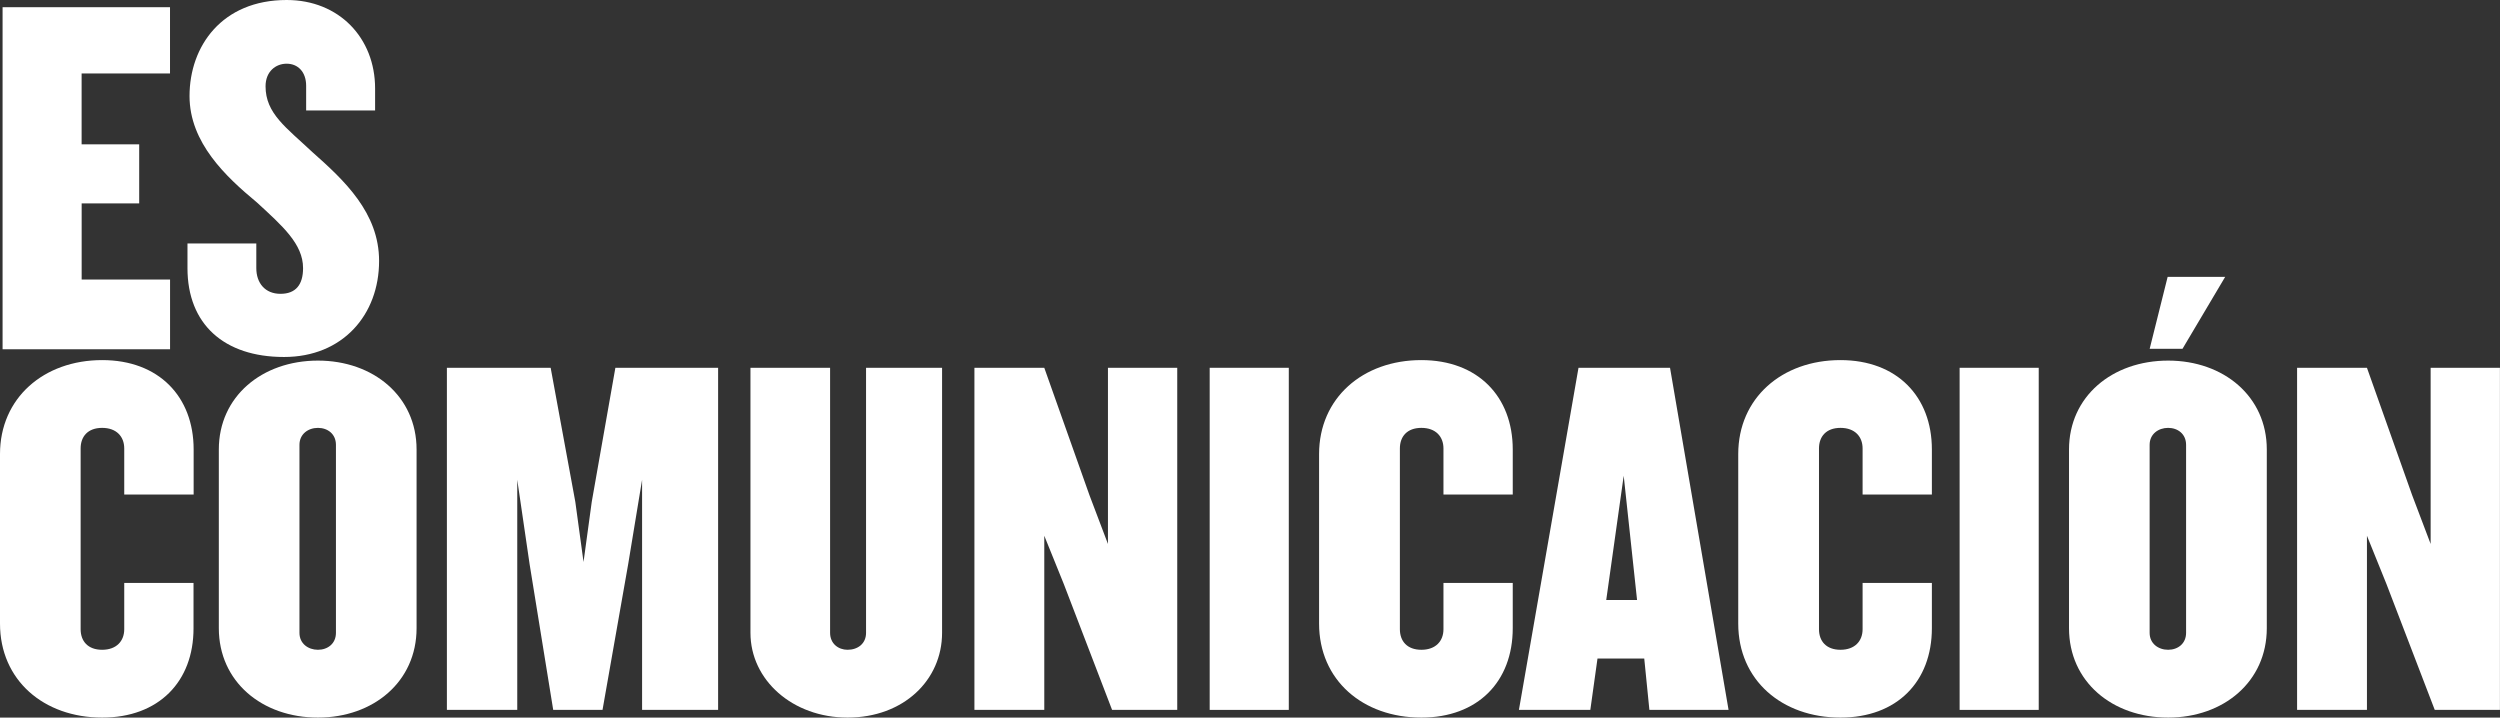 <svg xmlns="http://www.w3.org/2000/svg" viewBox="0 0 1046.39 300.35"><rect x="0" y="0" width="1046.39" height="300.35" fill="#333333" stroke="none"/><title>esComunicacion</title><path d="M1.08,146.2V3H71.16V30.74h-37V60.41H58.26V85.14H34.18V117h37V146.2Z" style="fill:#fff"/><path d="M118.89,149.42c-25.15,0-40.42-13.76-40.42-37.19V101.91h28.81v10.32c0,6.23,3.66,10.75,10.11,10.75s9.46-3.87,9.46-10.75c0-10.11-8.6-17.63-19.35-27.52C94.6,74,79.33,59.77,79.33,40.2,79.33,19.35,92.88,0,120,0c21.93,0,37,15.91,37,37v9.24H128.14V35.9c0-5.8-3.44-9.24-8.17-9.24-4.52,0-8.82,3.22-8.82,9.46,0,11.39,8.6,17.2,19.57,27.52,13.33,11.82,27.95,25.37,27.95,45.58C158.67,131.79,143.4,149.42,118.89,149.42Z" style="fill:#fff"/><path d="M42.78,300.35C18.27,300.35,0,284.66,0,261V190.06c0-23.44,18.27-39.34,42.78-39.34,23.65,0,38.27,15.26,38.27,37.4V207H52V187.69c0-4.94-3.23-8.6-9.25-8.6s-9,3.66-9,8.6v75.68c0,4.95,3,8.6,9,8.6s9.25-3.65,9.25-8.6V244h29v18.92C81.05,285.3,66.43,300.35,42.78,300.35Z" style="fill:#fff"/><path d="M133.08,300.35c-23.43,0-41.49-15.05-41.49-37.41V188.12c0-22.14,18.06-37.19,41.49-37.19,23.22,0,41.28,15,41.28,37.19v74.82C174.36,285.3,156.3,300.35,133.08,300.35Zm7.53-114.16c0-4.52-3.44-7.1-7.53-7.1s-7.74,2.58-7.74,7.1v78.69c0,4.51,3.66,7.09,7.74,7.09s7.53-2.58,7.53-7.09Z" style="fill:#fff"/><path d="M268.75,297.13V200.81l-5.81,35.26-10.75,61.06H231.55l-9.89-61.06-5.16-35.26v96.32H187.05V153.94h43.43l10.32,56.11,3.44,25.16,3.44-25.16,9.89-56.11h43V297.13Z" style="fill:#fff"/><path d="M354.75,300.35c-23,0-40.64-15.69-40.64-35.47V153.94h33.33V264.88c0,4.51,3.44,7.09,7.31,7.09,4.3,0,7.74-2.58,7.74-7.09V153.94h31.82V264.88C394.31,284.66,378.18,300.35,354.75,300.35Z" style="fill:#fff"/><path d="M465.47,297.13l-20.21-52.68-8.17-20.21v72.89H407.85V153.94h29.24L456,207.26l7.74,20.42V153.94h29V297.13Z" style="fill:#fff"/><path d="M506.32,297.13V153.94h33.11V297.13Z" style="fill:#fff"/><path d="M594.9,300.35c-24.51,0-42.79-15.69-42.79-39.34V190.06c0-23.44,18.28-39.34,42.79-39.34,23.65,0,38.27,15.26,38.27,37.4V207h-29V187.69c0-4.94-3.22-8.6-9.24-8.6s-9,3.66-9,8.6v75.68c0,4.95,3,8.6,9,8.6s9.24-3.65,9.24-8.6V244h29v18.92C633.17,285.3,618.55,300.35,594.9,300.35Z" style="fill:#fff"/><path d="M690.36,297.13l-2.15-21.5H668.64l-3,21.5H635.75l24.94-143.19H699l24.5,143.19Zm-10.75-98-7.31,52h12.9Z" style="fill:#fff"/><path d="M770.33,300.35c-24.51,0-42.78-15.69-42.78-39.34V190.06c0-23.44,18.27-39.34,42.78-39.34,23.65,0,38.27,15.26,38.27,37.4V207h-29V187.69c0-4.94-3.23-8.6-9.25-8.6s-9,3.66-9,8.6v75.68c0,4.95,3,8.6,9,8.6s9.25-3.65,9.25-8.6V244h29v18.92C808.6,285.3,794,300.35,770.33,300.35Z" style="fill:#fff"/><path d="M820.21,297.13V153.94h33.11V297.13Z" style="fill:#fff"/><path d="M907.5,300.35c-23.44,0-41.5-15.05-41.5-37.41V188.12c0-22.14,18.06-37.19,41.5-37.19,23.22,0,41.28,15,41.28,37.19v74.82C948.78,285.3,930.72,300.35,907.5,300.35Zm6-154.36H899.76l7.52-30.1h24.08Zm1.5,40.2c0-4.52-3.44-7.1-7.52-7.1s-7.74,2.58-7.74,7.1v78.69c0,4.51,3.65,7.09,7.74,7.09s7.52-2.58,7.52-7.09Z" style="fill:#fff"/><path d="M1019.08,297.13l-20.21-52.68-8.17-20.21v72.89H961.46V153.94H990.7l18.92,53.32,7.74,20.42V153.94h29V297.13Z" style="fill:#fff"/></svg>
